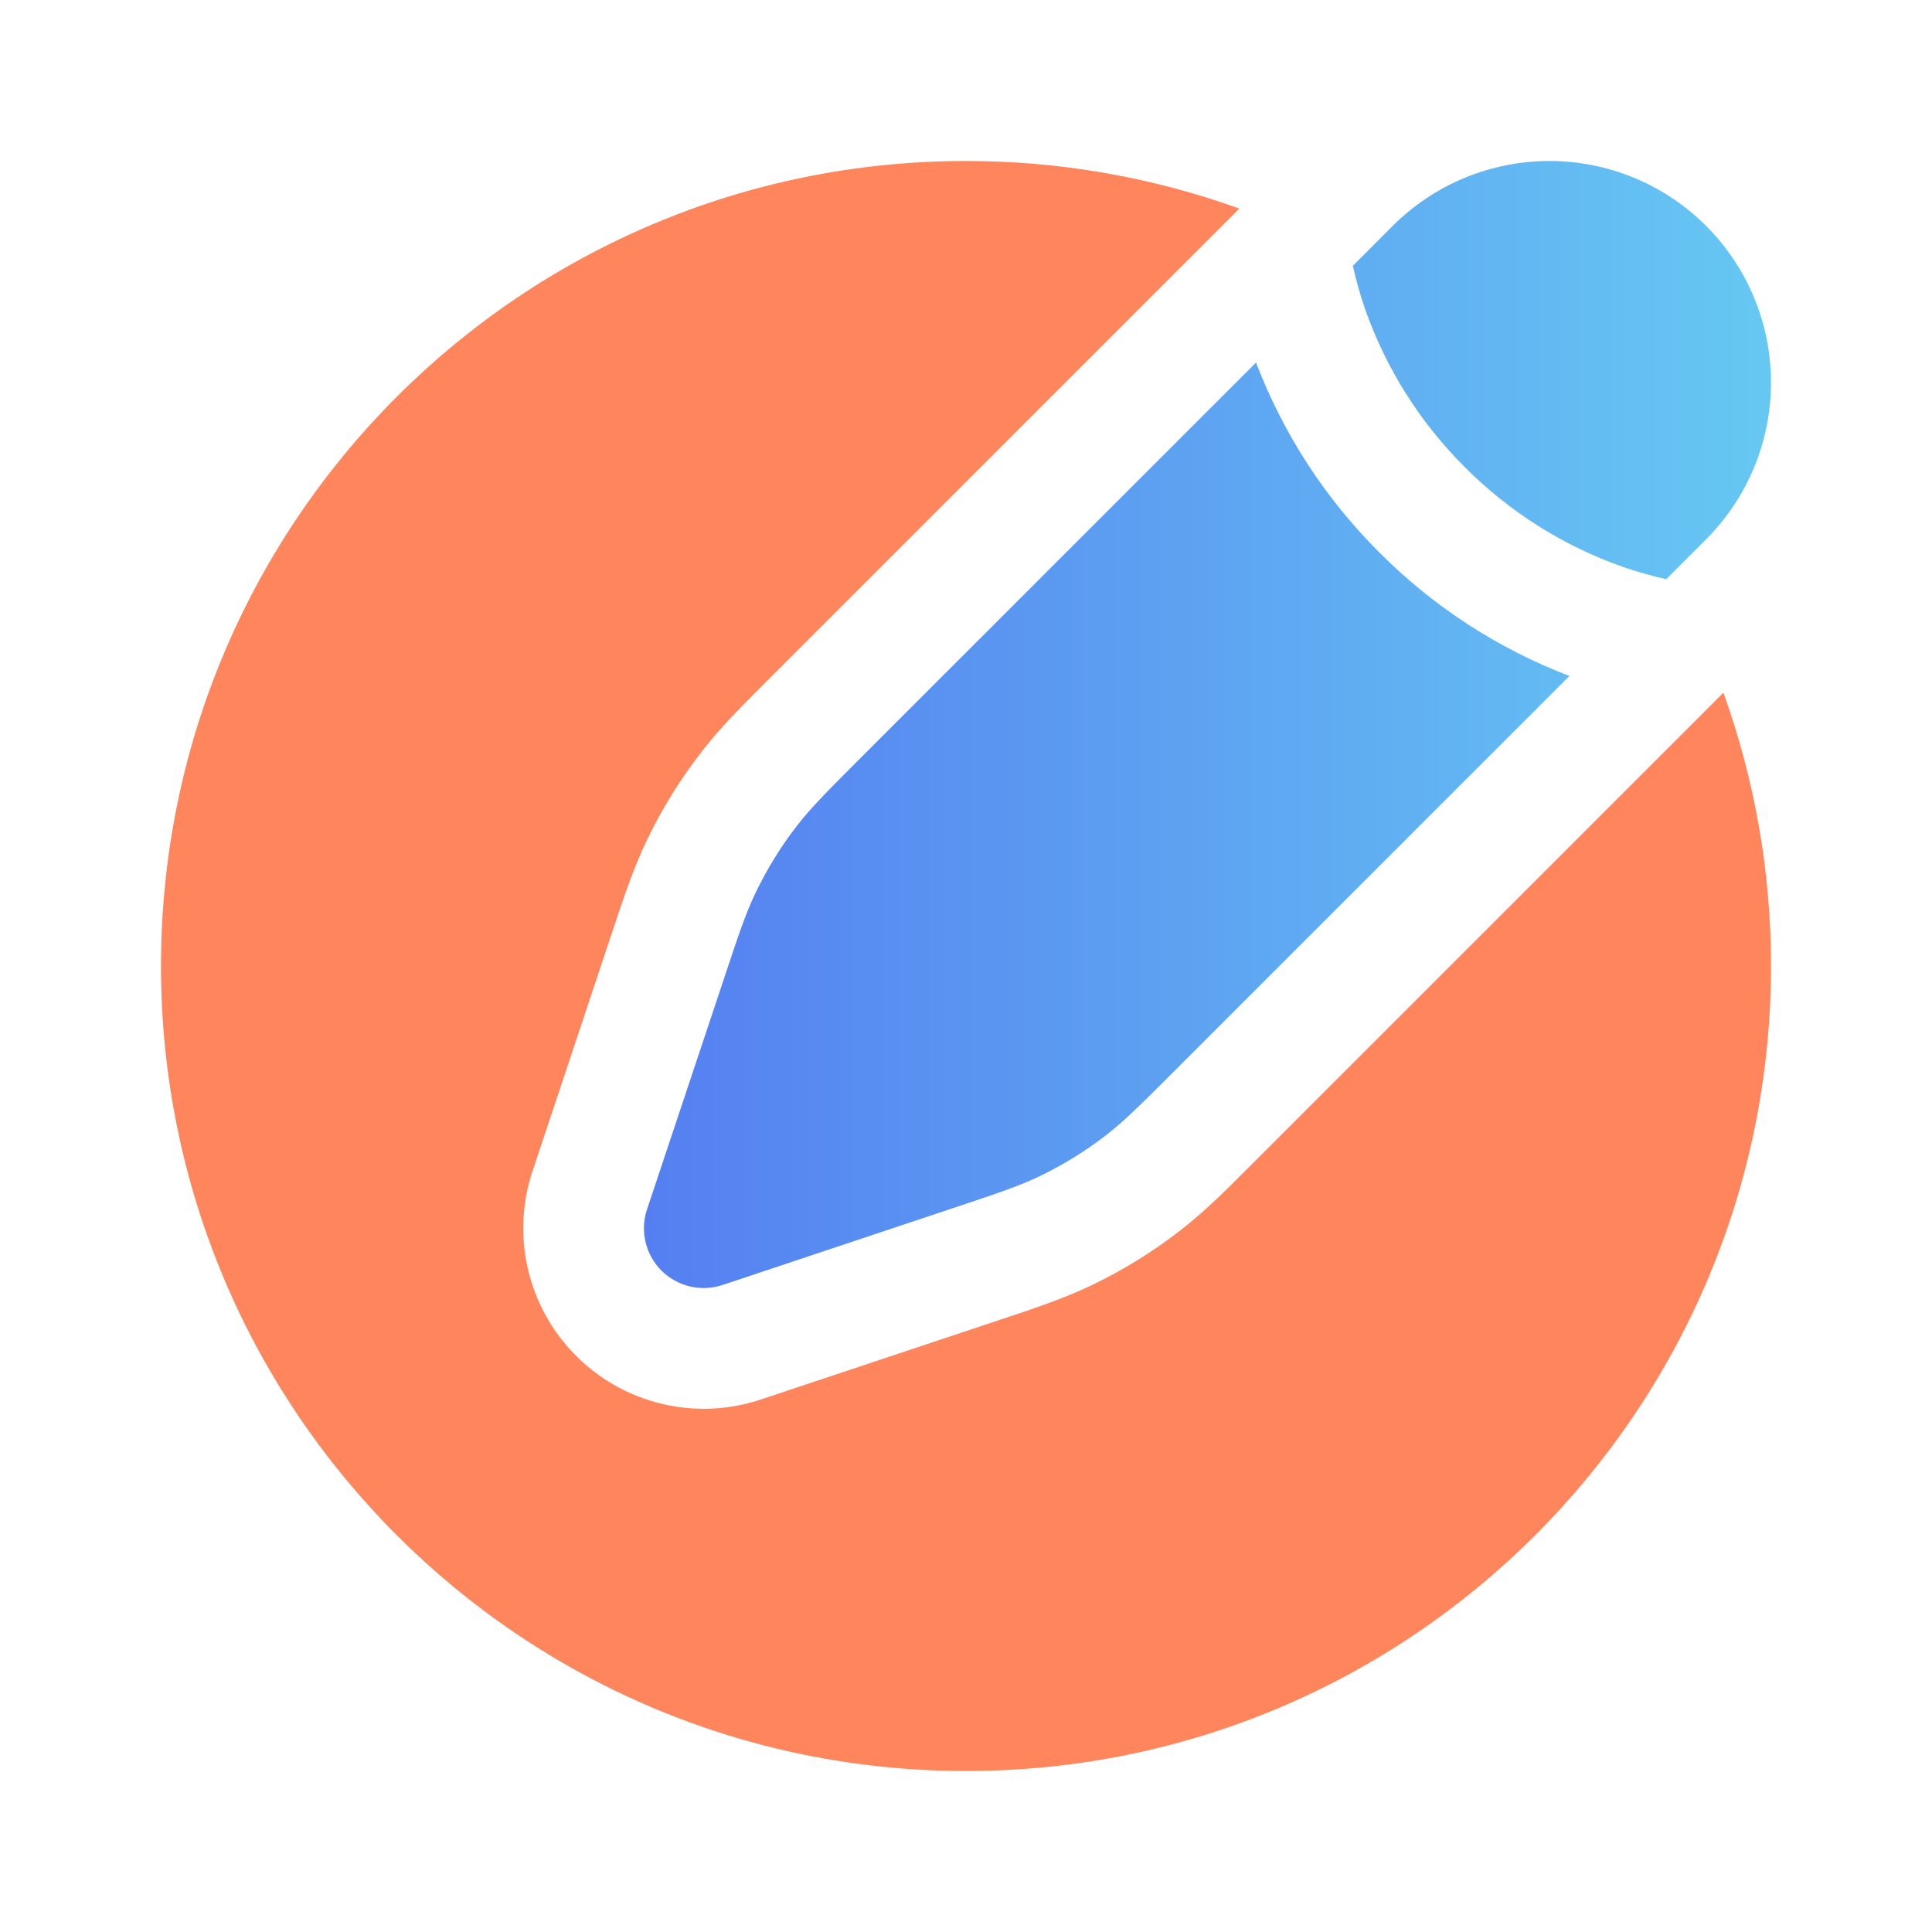 <svg width="24" height="24" viewBox="0 0 24 24" fill="none" xmlns="http://www.w3.org/2000/svg">
<path d="M21.194 2.806C21.71 3.322 22 4.022 22 4.752C22 5.482 21.71 6.183 21.194 6.699L20.698 7.195C20.518 7.154 20.34 7.104 20.165 7.044C19.424 6.784 18.751 6.36 18.197 5.803C17.64 5.249 17.216 4.576 16.956 3.835C16.896 3.66 16.846 3.482 16.806 3.302L17.301 2.806C17.817 2.29 18.517 2 19.247 2C19.977 2 20.678 2.29 21.194 2.806ZM14.58 13.313C14.176 13.717 13.974 13.919 13.751 14.093C13.488 14.298 13.204 14.473 12.903 14.617C12.648 14.738 12.377 14.828 11.835 15.009L8.977 15.962C8.846 16.006 8.706 16.012 8.571 15.981C8.437 15.949 8.314 15.88 8.216 15.783C8.119 15.685 8.05 15.562 8.019 15.428C7.987 15.293 7.994 15.153 8.038 15.022L8.991 12.165C9.171 11.623 9.261 11.352 9.383 11.097C9.528 10.795 9.702 10.512 9.907 10.249C10.081 10.026 10.283 9.824 10.687 9.419L15.603 4.504C15.941 5.39 16.464 6.195 17.136 6.864C17.805 7.536 18.61 8.059 19.496 8.397L14.58 13.313Z" fill="url(#paint0_linear_12456_4979)"/>
<path d="M12 22C17.523 22 22 17.523 22 12C22.001 10.843 21.801 9.694 21.409 8.605L15.586 14.428C15.235 14.78 14.971 15.044 14.674 15.275C14.326 15.548 13.948 15.781 13.549 15.971C13.209 16.133 12.855 16.251 12.383 16.408L9.451 17.385C9.056 17.517 8.632 17.536 8.227 17.44C7.822 17.345 7.451 17.138 7.157 16.843C6.862 16.549 6.656 16.178 6.56 15.773C6.464 15.368 6.483 14.944 6.615 14.549L7.592 11.617C7.749 11.145 7.867 10.791 8.029 10.451C8.22 10.051 8.452 9.676 8.725 9.326C8.956 9.029 9.22 8.766 9.572 8.414L15.395 2.591C14.306 2.199 13.157 1.999 12 2C6.477 2 2 6.477 2 12C2 17.523 6.477 22 12 22Z" fill="#FF865C"/>
<defs>
<linearGradient id="paint0_linear_12456_4979" x1="7.999" y1="9.071" x2="22" y2="9.071" gradientUnits="userSpaceOnUse">
<stop stop-color="#557FF1"/>
<stop offset="1" stop-color="#66C8F2"/>
</linearGradient>
</defs>
</svg>
